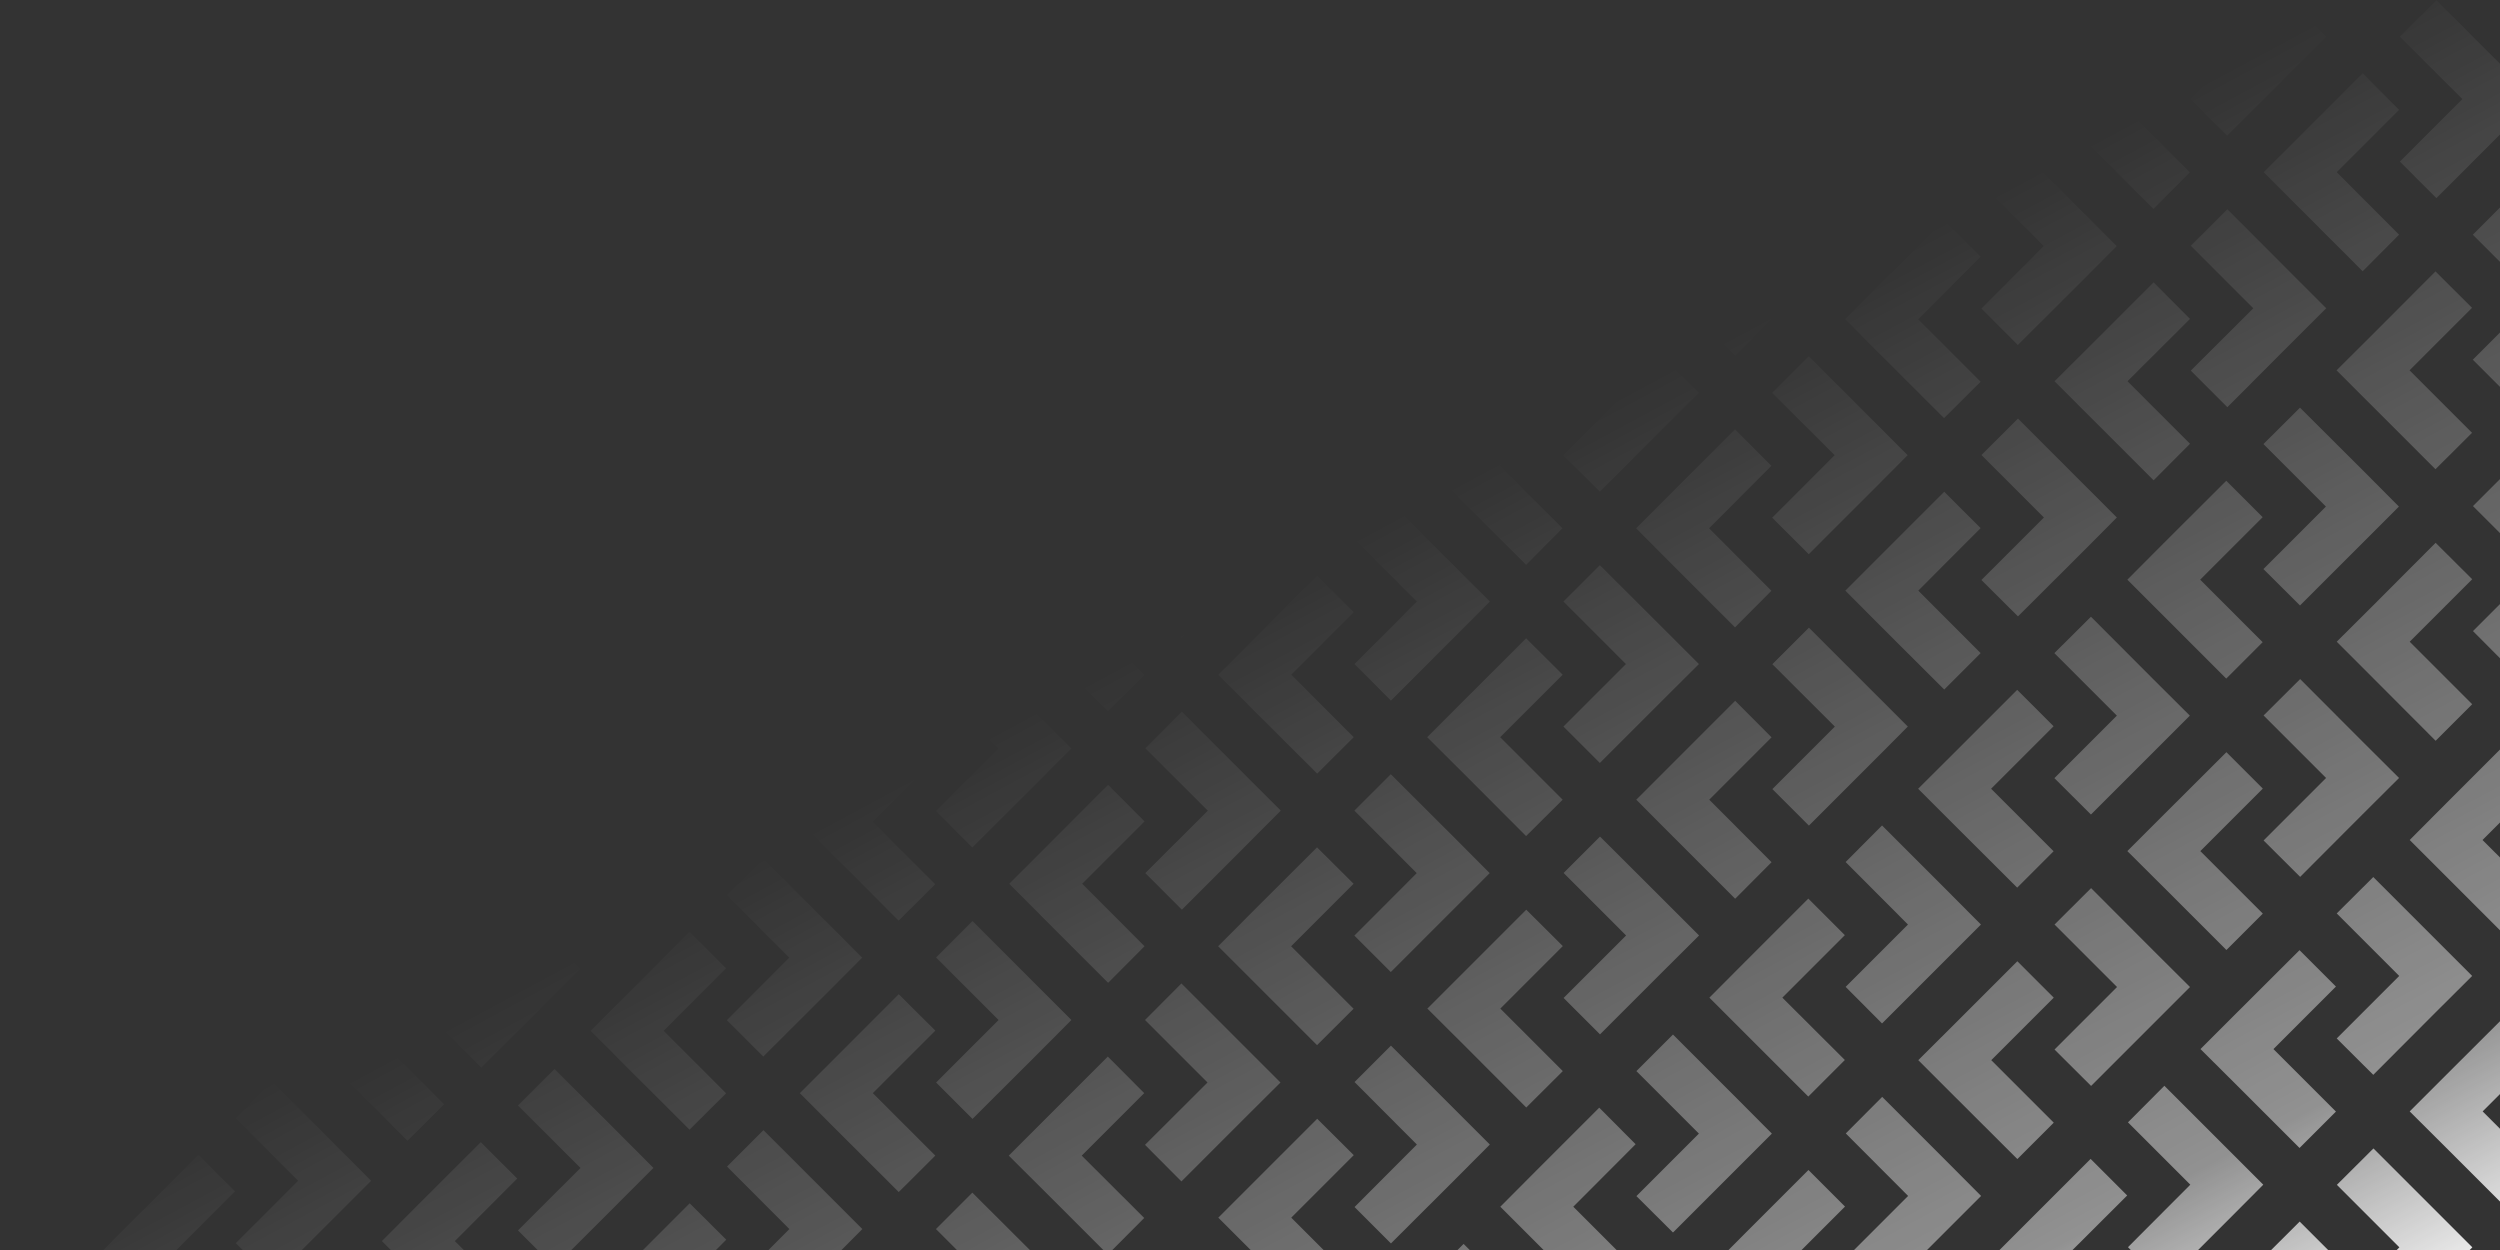 <?xml version="1.0" encoding="UTF-8"?>
<svg xmlns="http://www.w3.org/2000/svg" xmlns:xlink="http://www.w3.org/1999/xlink" id="Layer_1" data-name="Layer 1" version="1.1" viewBox="0 0 1600 800">
  <rect x="0" y="0" width="1600" height="800" fill="#333333" stroke="none"/>
  <defs>
    <style>
      .cls-1 {
        fill: url(#linear-gradient-120);
      }

      .cls-1, .cls-2, .cls-3, .cls-4, .cls-5, .cls-6, .cls-7, .cls-8, .cls-9, .cls-10, .cls-11, .cls-12, .cls-13, .cls-14, .cls-15, .cls-16, .cls-17, .cls-18, .cls-19, .cls-20, .cls-21, .cls-22, .cls-23, .cls-24, .cls-25, .cls-26, .cls-27, .cls-28, .cls-29, .cls-30, .cls-31, .cls-32, .cls-33, .cls-34, .cls-35, .cls-36, .cls-37, .cls-38, .cls-39, .cls-40, .cls-41, .cls-42, .cls-43, .cls-44, .cls-45, .cls-46, .cls-47, .cls-48, .cls-49, .cls-50, .cls-51, .cls-52, .cls-53, .cls-54, .cls-55, .cls-56, .cls-57, .cls-58, .cls-59, .cls-60, .cls-61, .cls-62, .cls-63, .cls-64, .cls-65, .cls-66, .cls-67, .cls-68, .cls-69, .cls-70, .cls-71, .cls-72, .cls-73, .cls-74, .cls-75, .cls-76, .cls-77, .cls-78, .cls-79, .cls-80, .cls-81, .cls-82, .cls-83, .cls-84, .cls-85, .cls-86, .cls-87, .cls-88, .cls-89, .cls-90, .cls-91, .cls-92, .cls-93, .cls-94, .cls-95, .cls-96, .cls-97, .cls-98, .cls-99, .cls-100, .cls-101, .cls-102, .cls-103, .cls-104, .cls-105, .cls-106, .cls-107, .cls-108, .cls-109, .cls-110, .cls-111, .cls-112, .cls-113, .cls-114, .cls-115, .cls-116, .cls-117, .cls-118, .cls-119, .cls-120, .cls-121, .cls-122, .cls-123, .cls-124, .cls-125, .cls-126, .cls-127 {
        stroke-width: 0px;
      }

      .cls-2 {
        fill: url(#linear-gradient-125);
      }

      .cls-3 {
        fill: url(#linear-gradient-124);
      }

      .cls-4 {
        fill: url(#linear-gradient-126);
      }

      .cls-5 {
        fill: url(#linear-gradient-100);
      }

      .cls-6 {
        fill: url(#linear-gradient-101);
      }

      .cls-7 {
        fill: url(#linear-gradient-123);
      }

      .cls-8 {
        fill: url(#linear-gradient-121);
      }

      .cls-9 {
        fill: url(#linear-gradient-122);
      }

      .cls-10 {
        fill: url(#linear-gradient-109);
      }

      .cls-11 {
        fill: url(#linear-gradient-108);
      }

      .cls-12 {
        fill: url(#linear-gradient-106);
      }

      .cls-13 {
        fill: url(#linear-gradient-107);
      }

      .cls-14 {
        fill: url(#linear-gradient-102);
      }

      .cls-15 {
        fill: url(#linear-gradient-104);
      }

      .cls-16 {
        fill: url(#linear-gradient-103);
      }

      .cls-17 {
        fill: url(#linear-gradient-105);
      }

      .cls-18 {
        fill: url(#linear-gradient-117);
      }

      .cls-19 {
        fill: url(#linear-gradient-118);
      }

      .cls-20 {
        fill: url(#linear-gradient-111);
      }

      .cls-21 {
        fill: url(#linear-gradient-112);
      }

      .cls-22 {
        fill: url(#linear-gradient-127);
      }

      .cls-23 {
        fill: url(#linear-gradient-110);
      }

      .cls-24 {
        fill: url(#linear-gradient-113);
      }

      .cls-25 {
        fill: url(#linear-gradient-114);
      }

      .cls-26 {
        fill: url(#linear-gradient-115);
      }

      .cls-27 {
        fill: url(#linear-gradient-116);
      }

      .cls-28 {
        fill: url(#linear-gradient-119);
      }

      .cls-29 {
        fill: url(#linear-gradient);
      }

      .cls-30 {
        fill: url(#linear-gradient-38);
      }

      .cls-31 {
        fill: url(#linear-gradient-33);
      }

      .cls-32 {
        fill: url(#linear-gradient-29);
      }

      .cls-33 {
        fill: url(#linear-gradient-32);
      }

      .cls-34 {
        fill: url(#linear-gradient-30);
      }

      .cls-35 {
        fill: url(#linear-gradient-31);
      }

      .cls-36 {
        fill: url(#linear-gradient-36);
      }

      .cls-37 {
        fill: url(#linear-gradient-39);
      }

      .cls-38 {
        fill: url(#linear-gradient-34);
      }

      .cls-39 {
        fill: url(#linear-gradient-37);
      }

      .cls-40 {
        fill: url(#linear-gradient-35);
      }

      .cls-41 {
        fill: url(#linear-gradient-28);
      }

      .cls-42 {
        fill: url(#linear-gradient-25);
      }

      .cls-43 {
        fill: url(#linear-gradient-11);
      }

      .cls-44 {
        fill: url(#linear-gradient-12);
      }

      .cls-45 {
        fill: url(#linear-gradient-13);
      }

      .cls-46 {
        fill: url(#linear-gradient-10);
      }

      .cls-47 {
        fill: url(#linear-gradient-17);
      }

      .cls-48 {
        fill: url(#linear-gradient-16);
      }

      .cls-49 {
        fill: url(#linear-gradient-19);
      }

      .cls-50 {
        fill: url(#linear-gradient-15);
      }

      .cls-51 {
        fill: url(#linear-gradient-23);
      }

      .cls-52 {
        fill: url(#linear-gradient-21);
      }

      .cls-53 {
        fill: url(#linear-gradient-18);
      }

      .cls-54 {
        fill: url(#linear-gradient-14);
      }

      .cls-55 {
        fill: url(#linear-gradient-22);
      }

      .cls-56 {
        fill: url(#linear-gradient-20);
      }

      .cls-57 {
        fill: url(#linear-gradient-27);
      }

      .cls-58 {
        fill: url(#linear-gradient-24);
      }

      .cls-59 {
        fill: url(#linear-gradient-26);
      }

      .cls-60 {
        fill: url(#linear-gradient-45);
      }

      .cls-61 {
        fill: url(#linear-gradient-46);
      }

      .cls-62 {
        fill: url(#linear-gradient-44);
      }

      .cls-63 {
        fill: url(#linear-gradient-48);
      }

      .cls-64 {
        fill: url(#linear-gradient-49);
      }

      .cls-65 {
        fill: url(#linear-gradient-47);
      }

      .cls-66 {
        fill: url(#linear-gradient-42);
      }

      .cls-67 {
        fill: url(#linear-gradient-43);
      }

      .cls-68 {
        fill: url(#linear-gradient-40);
      }

      .cls-69 {
        fill: url(#linear-gradient-41);
      }

      .cls-70 {
        fill: url(#linear-gradient-59);
      }

      .cls-71 {
        fill: url(#linear-gradient-57);
      }

      .cls-72 {
        fill: url(#linear-gradient-58);
      }

      .cls-73 {
        fill: url(#linear-gradient-55);
      }

      .cls-74 {
        fill: url(#linear-gradient-56);
      }

      .cls-75 {
        fill: url(#linear-gradient-53);
      }

      .cls-76 {
        fill: url(#linear-gradient-51);
      }

      .cls-77 {
        fill: url(#linear-gradient-52);
      }

      .cls-78 {
        fill: url(#linear-gradient-50);
      }

      .cls-79 {
        fill: url(#linear-gradient-54);
      }

      .cls-80 {
        fill: url(#linear-gradient-60);
      }

      .cls-81 {
        fill: url(#linear-gradient-61);
      }

      .cls-82 {
        fill: url(#linear-gradient-62);
      }

      .cls-83 {
        fill: url(#linear-gradient-65);
      }

      .cls-84 {
        fill: url(#linear-gradient-79);
      }

      .cls-85 {
        fill: url(#linear-gradient-78);
      }

      .cls-86 {
        fill: url(#linear-gradient-77);
      }

      .cls-87 {
        fill: url(#linear-gradient-75);
      }

      .cls-88 {
        fill: url(#linear-gradient-76);
      }

      .cls-89 {
        fill: url(#linear-gradient-74);
      }

      .cls-90 {
        fill: url(#linear-gradient-67);
      }

      .cls-91 {
        fill: url(#linear-gradient-68);
      }

      .cls-92 {
        fill: url(#linear-gradient-66);
      }

      .cls-93 {
        fill: url(#linear-gradient-63);
      }

      .cls-94 {
        fill: url(#linear-gradient-69);
      }

      .cls-95 {
        fill: url(#linear-gradient-64);
      }

      .cls-96 {
        fill: url(#linear-gradient-71);
      }

      .cls-97 {
        fill: url(#linear-gradient-72);
      }

      .cls-98 {
        fill: url(#linear-gradient-70);
      }

      .cls-99 {
        fill: url(#linear-gradient-73);
      }

      .cls-100 {
        fill: url(#linear-gradient-84);
      }

      .cls-101 {
        fill: url(#linear-gradient-85);
      }

      .cls-102 {
        fill: url(#linear-gradient-82);
      }

      .cls-103 {
        fill: url(#linear-gradient-83);
      }

      .cls-104 {
        fill: url(#linear-gradient-89);
      }

      .cls-105 {
        fill: url(#linear-gradient-88);
      }

      .cls-106 {
        fill: url(#linear-gradient-86);
      }

      .cls-107 {
        fill: url(#linear-gradient-87);
      }

      .cls-108 {
        fill: url(#linear-gradient-80);
      }

      .cls-109 {
        fill: url(#linear-gradient-81);
      }

      .cls-110 {
        fill: url(#linear-gradient-98);
      }

      .cls-111 {
        fill: url(#linear-gradient-91);
      }

      .cls-112 {
        fill: url(#linear-gradient-92);
      }

      .cls-113 {
        fill: url(#linear-gradient-93);
      }

      .cls-114 {
        fill: url(#linear-gradient-90);
      }

      .cls-115 {
        fill: url(#linear-gradient-96);
      }

      .cls-116 {
        fill: url(#linear-gradient-97);
      }

      .cls-117 {
        fill: url(#linear-gradient-94);
      }

      .cls-118 {
        fill: url(#linear-gradient-95);
      }

      .cls-119 {
        fill: url(#linear-gradient-99);
      }

      .cls-120 {
        fill: url(#linear-gradient-4);
      }

      .cls-121 {
        fill: url(#linear-gradient-2);
      }

      .cls-122 {
        fill: url(#linear-gradient-3);
      }

      .cls-123 {
        fill: url(#linear-gradient-8);
      }

      .cls-124 {
        fill: url(#linear-gradient-9);
      }

      .cls-125 {
        fill: url(#linear-gradient-7);
      }

      .cls-126 {
        fill: url(#linear-gradient-5);
      }

      .cls-127 {
        fill: url(#linear-gradient-6);
      }
    </style>
    <linearGradient id="linear-gradient" x1="243.55" y1="-87.47" x2="695.93" y2="753.11" gradientTransform="translate(0 735)" gradientUnits="userSpaceOnUse">
      <stop offset=".03" stop-color="#fff" stop-opacity="0"></stop>
      <stop offset=".67" stop-color="#fff" stop-opacity=".46"></stop>
      <stop offset=".84" stop-color="#fff"></stop>
    </linearGradient>
    <linearGradient id="linear-gradient-2" x1="332.72" y1="-135.46" x2="785.1" y2="705.13" gradientTransform="translate(0 735)" gradientUnits="userSpaceOnUse">
      <stop offset=".03" stop-color="#fff" stop-opacity="0"></stop>
      <stop offset=".67" stop-color="#fff" stop-opacity=".46"></stop>
      <stop offset=".84" stop-color="#fff"></stop>
    </linearGradient>
    <linearGradient id="linear-gradient-3" x1="403.16" y1="-173.37" x2="855.54" y2="667.22" gradientTransform="translate(0 735)" gradientUnits="userSpaceOnUse">
      <stop offset=".03" stop-color="#fff" stop-opacity="0"></stop>
      <stop offset=".67" stop-color="#fff" stop-opacity=".46"></stop>
      <stop offset=".84" stop-color="#fff"></stop>
    </linearGradient>
    <linearGradient id="linear-gradient-4" x1="171.14" y1="-48.5" x2="623.52" y2="792.08" gradientTransform="translate(0 735)" gradientUnits="userSpaceOnUse">
      <stop offset=".03" stop-color="#fff" stop-opacity="0"></stop>
      <stop offset=".67" stop-color="#fff" stop-opacity=".46"></stop>
      <stop offset=".84" stop-color="#fff"></stop>
    </linearGradient>
    <linearGradient id="linear-gradient-5" x1="260.31" y1="-96.49" x2="712.69" y2="744.09" gradientTransform="translate(0 735)" gradientUnits="userSpaceOnUse">
      <stop offset=".03" stop-color="#fff" stop-opacity="0"></stop>
      <stop offset=".67" stop-color="#fff" stop-opacity=".46"></stop>
      <stop offset=".84" stop-color="#fff"></stop>
    </linearGradient>
    <linearGradient id="linear-gradient-6" x1="330.73" y1="-134.39" x2="783.11" y2="706.2" gradientTransform="translate(0 735)" gradientUnits="userSpaceOnUse">
      <stop offset=".03" stop-color="#fff" stop-opacity="0"></stop>
      <stop offset=".67" stop-color="#fff" stop-opacity=".46"></stop>
      <stop offset=".84" stop-color="#fff"></stop>
    </linearGradient>
    <linearGradient id="linear-gradient-7" x1="420.1" y1="-182.49" x2="872.48" y2="658.1" gradientTransform="translate(0 735)" gradientUnits="userSpaceOnUse">
      <stop offset=".03" stop-color="#fff" stop-opacity="0"></stop>
      <stop offset=".67" stop-color="#fff" stop-opacity=".46"></stop>
      <stop offset=".84" stop-color="#fff"></stop>
    </linearGradient>
    <linearGradient id="linear-gradient-8" x1="490.56" y1="-220.4" x2="942.93" y2="620.19" gradientTransform="translate(0 735)" gradientUnits="userSpaceOnUse">
      <stop offset=".03" stop-color="#fff" stop-opacity="0"></stop>
      <stop offset=".67" stop-color="#fff" stop-opacity=".46"></stop>
      <stop offset=".84" stop-color="#fff"></stop>
    </linearGradient>
    <linearGradient id="linear-gradient-9" x1="243.57" y1="-87.48" x2="695.95" y2="753.1" gradientTransform="translate(0 735)" gradientUnits="userSpaceOnUse">
      <stop offset=".03" stop-color="#fff" stop-opacity="0"></stop>
      <stop offset=".67" stop-color="#fff" stop-opacity=".46"></stop>
      <stop offset=".84" stop-color="#fff"></stop>
    </linearGradient>
    <linearGradient id="linear-gradient-10" x1="314.05" y1="-125.41" x2="766.43" y2="715.18" gradientTransform="translate(0 735)" gradientUnits="userSpaceOnUse">
      <stop offset=".03" stop-color="#fff" stop-opacity="0"></stop>
      <stop offset=".67" stop-color="#fff" stop-opacity=".46"></stop>
      <stop offset=".84" stop-color="#fff"></stop>
    </linearGradient>
    <linearGradient id="linear-gradient-11" x1="403.18" y1="-173.38" x2="855.56" y2="667.21" gradientTransform="translate(0 735)" gradientUnits="userSpaceOnUse">
      <stop offset=".03" stop-color="#fff" stop-opacity="0"></stop>
      <stop offset=".67" stop-color="#fff" stop-opacity=".46"></stop>
      <stop offset=".84" stop-color="#fff"></stop>
    </linearGradient>
    <linearGradient id="linear-gradient-12" x1="473.66" y1="-211.31" x2="926.03" y2="629.28" gradientTransform="translate(0 735)" gradientUnits="userSpaceOnUse">
      <stop offset=".03" stop-color="#fff" stop-opacity="0"></stop>
      <stop offset=".67" stop-color="#fff" stop-opacity=".46"></stop>
      <stop offset=".84" stop-color="#fff"></stop>
    </linearGradient>
    <linearGradient id="linear-gradient-13" x1="562.99" y1="-259.38" x2="1015.36" y2="581.21" gradientTransform="translate(0 735)" gradientUnits="userSpaceOnUse">
      <stop offset=".03" stop-color="#fff" stop-opacity="0"></stop>
      <stop offset=".67" stop-color="#fff" stop-opacity=".46"></stop>
      <stop offset=".84" stop-color="#fff"></stop>
    </linearGradient>
    <linearGradient id="linear-gradient-14" x1="633.44" y1="-297.3" x2="1085.82" y2="543.29" gradientTransform="translate(0 735)" gradientUnits="userSpaceOnUse">
      <stop offset=".03" stop-color="#fff" stop-opacity="0"></stop>
      <stop offset=".67" stop-color="#fff" stop-opacity=".46"></stop>
      <stop offset=".84" stop-color="#fff"></stop>
    </linearGradient>
    <linearGradient id="linear-gradient-15" x1="171.17" y1="-48.52" x2="623.54" y2="792.07" gradientTransform="translate(0 735)" gradientUnits="userSpaceOnUse">
      <stop offset=".03" stop-color="#fff" stop-opacity="0"></stop>
      <stop offset=".67" stop-color="#fff" stop-opacity=".46"></stop>
      <stop offset=".84" stop-color="#fff"></stop>
    </linearGradient>
    <linearGradient id="linear-gradient-16" x1="241.64" y1="-86.44" x2="694.02" y2="754.14" gradientTransform="translate(0 735)" gradientUnits="userSpaceOnUse">
      <stop offset=".03" stop-color="#fff" stop-opacity="0"></stop>
      <stop offset=".67" stop-color="#fff" stop-opacity=".46"></stop>
      <stop offset=".84" stop-color="#fff"></stop>
    </linearGradient>
    <linearGradient id="linear-gradient-17" x1="330.77" y1="-134.41" x2="783.15" y2="706.18" gradientTransform="translate(0 735)" gradientUnits="userSpaceOnUse">
      <stop offset=".03" stop-color="#fff" stop-opacity="0"></stop>
      <stop offset=".67" stop-color="#fff" stop-opacity=".46"></stop>
      <stop offset=".84" stop-color="#fff"></stop>
    </linearGradient>
    <linearGradient id="linear-gradient-18" x1="401.23" y1="-172.33" x2="853.6" y2="668.26" gradientTransform="translate(0 735)" gradientUnits="userSpaceOnUse">
      <stop offset=".03" stop-color="#fff" stop-opacity="0"></stop>
      <stop offset=".67" stop-color="#fff" stop-opacity=".46"></stop>
      <stop offset=".84" stop-color="#fff"></stop>
    </linearGradient>
    <linearGradient id="linear-gradient-19" x1="490.58" y1="-220.41" x2="942.95" y2="620.17" gradientTransform="translate(0 735)" gradientUnits="userSpaceOnUse">
      <stop offset=".03" stop-color="#fff" stop-opacity="0"></stop>
      <stop offset=".67" stop-color="#fff" stop-opacity=".46"></stop>
      <stop offset=".84" stop-color="#fff"></stop>
    </linearGradient>
    <linearGradient id="linear-gradient-20" x1="560.99" y1="-258.31" x2="1013.37" y2="582.28" gradientTransform="translate(0 735)" gradientUnits="userSpaceOnUse">
      <stop offset=".03" stop-color="#fff" stop-opacity="0"></stop>
      <stop offset=".67" stop-color="#fff" stop-opacity=".46"></stop>
      <stop offset=".84" stop-color="#fff"></stop>
    </linearGradient>
    <linearGradient id="linear-gradient-21" x1="650.16" y1="-306.3" x2="1102.54" y2="534.29" gradientTransform="translate(0 735)" gradientUnits="userSpaceOnUse">
      <stop offset=".03" stop-color="#fff" stop-opacity="0"></stop>
      <stop offset=".67" stop-color="#fff" stop-opacity=".46"></stop>
      <stop offset=".84" stop-color="#fff"></stop>
    </linearGradient>
    <linearGradient id="linear-gradient-22" x1="720.64" y1="-344.22" x2="1173.02" y2="496.36" gradientTransform="translate(0 735)" gradientUnits="userSpaceOnUse">
      <stop offset=".03" stop-color="#fff" stop-opacity="0"></stop>
      <stop offset=".67" stop-color="#fff" stop-opacity=".46"></stop>
      <stop offset=".84" stop-color="#fff"></stop>
    </linearGradient>
    <linearGradient id="linear-gradient-23" x1="792.9" y1="-383.11" x2="1245.28" y2="457.47" gradientTransform="translate(0 735)" gradientUnits="userSpaceOnUse">
      <stop offset=".03" stop-color="#fff" stop-opacity="0"></stop>
      <stop offset=".67" stop-color="#fff" stop-opacity=".46"></stop>
      <stop offset=".84" stop-color="#fff"></stop>
    </linearGradient>
    <linearGradient id="linear-gradient-24" x1="314.19" y1="-125.49" x2="766.57" y2="715.1" gradientTransform="translate(0 735)" gradientUnits="userSpaceOnUse">
      <stop offset=".03" stop-color="#fff" stop-opacity="0"></stop>
      <stop offset=".67" stop-color="#fff" stop-opacity=".46"></stop>
      <stop offset=".84" stop-color="#fff"></stop>
    </linearGradient>
    <linearGradient id="linear-gradient-25" x1="384.67" y1="-163.41" x2="837.04" y2="677.17" gradientTransform="translate(0 735)" gradientUnits="userSpaceOnUse">
      <stop offset=".03" stop-color="#fff" stop-opacity="0"></stop>
      <stop offset=".67" stop-color="#fff" stop-opacity=".46"></stop>
      <stop offset=".84" stop-color="#fff"></stop>
    </linearGradient>
    <linearGradient id="linear-gradient-26" x1="473.8" y1="-211.38" x2="926.17" y2="629.2" gradientTransform="translate(0 735)" gradientUnits="userSpaceOnUse">
      <stop offset=".03" stop-color="#fff" stop-opacity="0"></stop>
      <stop offset=".67" stop-color="#fff" stop-opacity=".46"></stop>
      <stop offset=".84" stop-color="#fff"></stop>
    </linearGradient>
    <linearGradient id="linear-gradient-27" x1="544.25" y1="-249.3" x2="996.63" y2="591.29" gradientTransform="translate(0 735)" gradientUnits="userSpaceOnUse">
      <stop offset=".03" stop-color="#fff" stop-opacity="0"></stop>
      <stop offset=".67" stop-color="#fff" stop-opacity=".46"></stop>
      <stop offset=".84" stop-color="#fff"></stop>
    </linearGradient>
    <linearGradient id="linear-gradient-28" x1="633.58" y1="-297.37" x2="1085.96" y2="543.21" gradientTransform="translate(0 735)" gradientUnits="userSpaceOnUse">
      <stop offset=".03" stop-color="#fff" stop-opacity="0"></stop>
      <stop offset=".67" stop-color="#fff" stop-opacity=".46"></stop>
      <stop offset=".84" stop-color="#fff"></stop>
    </linearGradient>
    <linearGradient id="linear-gradient-29" x1="704.02" y1="-335.28" x2="1156.39" y2="505.31" gradientTransform="translate(0 735)" gradientUnits="userSpaceOnUse">
      <stop offset=".03" stop-color="#fff" stop-opacity="0"></stop>
      <stop offset=".67" stop-color="#fff" stop-opacity=".46"></stop>
      <stop offset=".84" stop-color="#fff"></stop>
    </linearGradient>
    <linearGradient id="linear-gradient-30" x1="793.19" y1="-383.27" x2="1245.57" y2="457.32" gradientTransform="translate(0 735)" gradientUnits="userSpaceOnUse">
      <stop offset=".03" stop-color="#fff" stop-opacity="0"></stop>
      <stop offset=".67" stop-color="#fff" stop-opacity=".46"></stop>
      <stop offset=".84" stop-color="#fff"></stop>
    </linearGradient>
    <linearGradient id="linear-gradient-31" x1="863.66" y1="-421.2" x2="1316.04" y2="419.39" gradientTransform="translate(0 735)" gradientUnits="userSpaceOnUse">
      <stop offset=".03" stop-color="#fff" stop-opacity="0"></stop>
      <stop offset=".67" stop-color="#fff" stop-opacity=".46"></stop>
      <stop offset=".84" stop-color="#fff"></stop>
    </linearGradient>
    <linearGradient id="linear-gradient-32" x1="952.6" y1="-469.06" x2="1404.97" y2="371.53" gradientTransform="translate(0 735)" gradientUnits="userSpaceOnUse">
      <stop offset=".03" stop-color="#fff" stop-opacity="0"></stop>
      <stop offset=".67" stop-color="#fff" stop-opacity=".46"></stop>
      <stop offset=".84" stop-color="#fff"></stop>
    </linearGradient>
    <linearGradient id="linear-gradient-33" x1="241.78" y1="-86.52" x2="694.16" y2="754.07" gradientTransform="translate(0 735)" gradientUnits="userSpaceOnUse">
      <stop offset=".03" stop-color="#fff" stop-opacity="0"></stop>
      <stop offset=".67" stop-color="#fff" stop-opacity=".46"></stop>
      <stop offset=".84" stop-color="#fff"></stop>
    </linearGradient>
    <linearGradient id="linear-gradient-34" x1="312.26" y1="-124.45" x2="764.63" y2="716.14" gradientTransform="translate(0 735)" gradientUnits="userSpaceOnUse">
      <stop offset=".03" stop-color="#fff" stop-opacity="0"></stop>
      <stop offset=".67" stop-color="#fff" stop-opacity=".46"></stop>
      <stop offset=".84" stop-color="#fff"></stop>
    </linearGradient>
    <linearGradient id="linear-gradient-35" x1="401.37" y1="-172.4" x2="853.75" y2="668.18" gradientTransform="translate(0 735)" gradientUnits="userSpaceOnUse">
      <stop offset=".03" stop-color="#fff" stop-opacity="0"></stop>
      <stop offset=".67" stop-color="#fff" stop-opacity=".46"></stop>
      <stop offset=".84" stop-color="#fff"></stop>
    </linearGradient>
    <linearGradient id="linear-gradient-36" x1="471.84" y1="-210.33" x2="924.22" y2="630.26" gradientTransform="translate(0 735)" gradientUnits="userSpaceOnUse">
      <stop offset=".03" stop-color="#fff" stop-opacity="0"></stop>
      <stop offset=".67" stop-color="#fff" stop-opacity=".46"></stop>
      <stop offset=".84" stop-color="#fff"></stop>
    </linearGradient>
    <linearGradient id="linear-gradient-37" x1="561.17" y1="-258.41" x2="1013.55" y2="582.18" gradientTransform="translate(0 735)" gradientUnits="userSpaceOnUse">
      <stop offset=".03" stop-color="#fff" stop-opacity="0"></stop>
      <stop offset=".67" stop-color="#fff" stop-opacity=".46"></stop>
      <stop offset=".84" stop-color="#fff"></stop>
    </linearGradient>
    <linearGradient id="linear-gradient-38" x1="631.61" y1="-296.31" x2="1083.99" y2="544.28" gradientTransform="translate(0 735)" gradientUnits="userSpaceOnUse">
      <stop offset=".03" stop-color="#fff" stop-opacity="0"></stop>
      <stop offset=".67" stop-color="#fff" stop-opacity=".46"></stop>
      <stop offset=".84" stop-color="#fff"></stop>
    </linearGradient>
    <linearGradient id="linear-gradient-39" x1="720.78" y1="-344.3" x2="1173.16" y2="496.29" gradientTransform="translate(0 735)" gradientUnits="userSpaceOnUse">
      <stop offset=".03" stop-color="#fff" stop-opacity="0"></stop>
      <stop offset=".67" stop-color="#fff" stop-opacity=".46"></stop>
      <stop offset=".84" stop-color="#fff"></stop>
    </linearGradient>
    <linearGradient id="linear-gradient-40" x1="791.26" y1="-382.23" x2="1243.63" y2="458.36" gradientTransform="translate(0 735)" gradientUnits="userSpaceOnUse">
      <stop offset=".03" stop-color="#fff" stop-opacity="0"></stop>
      <stop offset=".67" stop-color="#fff" stop-opacity=".46"></stop>
      <stop offset=".84" stop-color="#fff"></stop>
    </linearGradient>
    <linearGradient id="linear-gradient-41" x1="880.19" y1="-430.09" x2="1332.56" y2="410.5" gradientTransform="translate(0 735)" gradientUnits="userSpaceOnUse">
      <stop offset=".03" stop-color="#fff" stop-opacity="0"></stop>
      <stop offset=".67" stop-color="#fff" stop-opacity=".46"></stop>
      <stop offset=".84" stop-color="#fff"></stop>
    </linearGradient>
    <linearGradient id="linear-gradient-42" x1="950.6" y1="-467.98" x2="1402.98" y2="372.6" gradientTransform="translate(0 735)" gradientUnits="userSpaceOnUse">
      <stop offset=".03" stop-color="#fff" stop-opacity="0"></stop>
      <stop offset=".67" stop-color="#fff" stop-opacity=".46"></stop>
      <stop offset=".84" stop-color="#fff"></stop>
    </linearGradient>
    <linearGradient id="linear-gradient-43" x1="1039.81" y1="-515.99" x2="1492.19" y2="324.59" gradientTransform="translate(0 735)" gradientUnits="userSpaceOnUse">
      <stop offset=".03" stop-color="#fff" stop-opacity="0"></stop>
      <stop offset=".67" stop-color="#fff" stop-opacity=".46"></stop>
      <stop offset=".84" stop-color="#fff"></stop>
    </linearGradient>
    <linearGradient id="linear-gradient-44" x1="1110.23" y1="-553.89" x2="1562.61" y2="286.7" gradientTransform="translate(0 735)" gradientUnits="userSpaceOnUse">
      <stop offset=".03" stop-color="#fff" stop-opacity="0"></stop>
      <stop offset=".67" stop-color="#fff" stop-opacity=".46"></stop>
      <stop offset=".84" stop-color="#fff"></stop>
    </linearGradient>
    <linearGradient id="linear-gradient-45" x1="384.69" y1="-163.43" x2="837.06" y2="677.16" gradientTransform="translate(0 735)" gradientUnits="userSpaceOnUse">
      <stop offset=".03" stop-color="#fff" stop-opacity="0"></stop>
      <stop offset=".67" stop-color="#fff" stop-opacity=".46"></stop>
      <stop offset=".84" stop-color="#fff"></stop>
    </linearGradient>
    <linearGradient id="linear-gradient-46" x1="455.1" y1="-201.32" x2="907.48" y2="639.27" gradientTransform="translate(0 735)" gradientUnits="userSpaceOnUse">
      <stop offset=".03" stop-color="#fff" stop-opacity="0"></stop>
      <stop offset=".67" stop-color="#fff" stop-opacity=".46"></stop>
      <stop offset=".84" stop-color="#fff"></stop>
    </linearGradient>
    <linearGradient id="linear-gradient-47" x1="544.27" y1="-249.31" x2="996.65" y2="591.28" gradientTransform="translate(0 735)" gradientUnits="userSpaceOnUse">
      <stop offset=".03" stop-color="#fff" stop-opacity="0"></stop>
      <stop offset=".67" stop-color="#fff" stop-opacity=".46"></stop>
      <stop offset=".84" stop-color="#fff"></stop>
    </linearGradient>
    <linearGradient id="linear-gradient-48" x1="614.73" y1="-287.23" x2="1067.1" y2="553.36" gradientTransform="translate(0 735)" gradientUnits="userSpaceOnUse">
      <stop offset=".03" stop-color="#fff" stop-opacity="0"></stop>
      <stop offset=".67" stop-color="#fff" stop-opacity=".46"></stop>
      <stop offset=".84" stop-color="#fff"></stop>
    </linearGradient>
    <linearGradient id="linear-gradient-49" x1="704.04" y1="-335.29" x2="1156.42" y2="505.3" gradientTransform="translate(0 735)" gradientUnits="userSpaceOnUse">
      <stop offset=".03" stop-color="#fff" stop-opacity="0"></stop>
      <stop offset=".67" stop-color="#fff" stop-opacity=".46"></stop>
      <stop offset=".84" stop-color="#fff"></stop>
    </linearGradient>
    <linearGradient id="linear-gradient-50" x1="774.51" y1="-373.22" x2="1226.89" y2="467.37" gradientTransform="translate(0 735)" gradientUnits="userSpaceOnUse">
      <stop offset=".03" stop-color="#fff" stop-opacity="0"></stop>
      <stop offset=".67" stop-color="#fff" stop-opacity=".46"></stop>
      <stop offset=".84" stop-color="#fff"></stop>
    </linearGradient>
    <linearGradient id="linear-gradient-51" x1="863.69" y1="-421.21" x2="1316.06" y2="419.38" gradientTransform="translate(0 735)" gradientUnits="userSpaceOnUse">
      <stop offset=".03" stop-color="#fff" stop-opacity="0"></stop>
      <stop offset=".67" stop-color="#fff" stop-opacity=".46"></stop>
      <stop offset=".84" stop-color="#fff"></stop>
    </linearGradient>
    <linearGradient id="linear-gradient-52" x1="934.1" y1="-459.1" x2="1386.48" y2="381.48" gradientTransform="translate(0 735)" gradientUnits="userSpaceOnUse">
      <stop offset=".03" stop-color="#fff" stop-opacity="0"></stop>
      <stop offset=".67" stop-color="#fff" stop-opacity=".46"></stop>
      <stop offset=".84" stop-color="#fff"></stop>
    </linearGradient>
    <linearGradient id="linear-gradient-53" x1="1023.03" y1="-506.96" x2="1475.41" y2="333.62" gradientTransform="translate(0 735)" gradientUnits="userSpaceOnUse">
      <stop offset=".03" stop-color="#fff" stop-opacity="0"></stop>
      <stop offset=".67" stop-color="#fff" stop-opacity=".46"></stop>
      <stop offset=".84" stop-color="#fff"></stop>
    </linearGradient>
    <linearGradient id="linear-gradient-54" x1="1093.51" y1="-544.89" x2="1545.89" y2="295.7" gradientTransform="translate(0 735)" gradientUnits="userSpaceOnUse">
      <stop offset=".03" stop-color="#fff" stop-opacity="0"></stop>
      <stop offset=".67" stop-color="#fff" stop-opacity=".46"></stop>
      <stop offset=".84" stop-color="#fff"></stop>
    </linearGradient>
    <linearGradient id="linear-gradient-55" x1="1182.68" y1="-592.88" x2="1635.06" y2="247.71" gradientTransform="translate(0 735)" gradientUnits="userSpaceOnUse">
      <stop offset=".03" stop-color="#fff" stop-opacity="0"></stop>
      <stop offset=".67" stop-color="#fff" stop-opacity=".46"></stop>
      <stop offset=".84" stop-color="#fff"></stop>
    </linearGradient>
    <linearGradient id="linear-gradient-56" x1="312.28" y1="-124.46" x2="764.66" y2="716.13" gradientTransform="translate(0 735)" gradientUnits="userSpaceOnUse">
      <stop offset=".03" stop-color="#fff" stop-opacity="0"></stop>
      <stop offset=".67" stop-color="#fff" stop-opacity=".46"></stop>
      <stop offset=".84" stop-color="#fff"></stop>
    </linearGradient>
    <linearGradient id="linear-gradient-57" x1="382.69" y1="-162.35" x2="835.07" y2="678.23" gradientTransform="translate(0 735)" gradientUnits="userSpaceOnUse">
      <stop offset=".03" stop-color="#fff" stop-opacity="0"></stop>
      <stop offset=".67" stop-color="#fff" stop-opacity=".46"></stop>
      <stop offset=".84" stop-color="#fff"></stop>
    </linearGradient>
    <linearGradient id="linear-gradient-58" x1="471.86" y1="-210.34" x2="924.24" y2="630.24" gradientTransform="translate(0 735)" gradientUnits="userSpaceOnUse">
      <stop offset=".03" stop-color="#fff" stop-opacity="0"></stop>
      <stop offset=".67" stop-color="#fff" stop-opacity=".46"></stop>
      <stop offset=".84" stop-color="#fff"></stop>
    </linearGradient>
    <linearGradient id="linear-gradient-59" x1="542.28" y1="-248.24" x2="994.66" y2="592.35" gradientTransform="translate(0 735)" gradientUnits="userSpaceOnUse">
      <stop offset=".03" stop-color="#fff" stop-opacity="0"></stop>
      <stop offset=".67" stop-color="#fff" stop-opacity=".46"></stop>
      <stop offset=".84" stop-color="#fff"></stop>
    </linearGradient>
    <linearGradient id="linear-gradient-60" x1="631.63" y1="-296.32" x2="1084.01" y2="544.26" gradientTransform="translate(0 735)" gradientUnits="userSpaceOnUse">
      <stop offset=".03" stop-color="#fff" stop-opacity="0"></stop>
      <stop offset=".67" stop-color="#fff" stop-opacity=".46"></stop>
      <stop offset=".84" stop-color="#fff"></stop>
    </linearGradient>
    <linearGradient id="linear-gradient-61" x1="702.07" y1="-334.23" x2="1154.44" y2="506.36" gradientTransform="translate(0 735)" gradientUnits="userSpaceOnUse">
      <stop offset=".03" stop-color="#fff" stop-opacity="0"></stop>
      <stop offset=".67" stop-color="#fff" stop-opacity=".46"></stop>
      <stop offset=".84" stop-color="#fff"></stop>
    </linearGradient>
    <linearGradient id="linear-gradient-62" x1="791.28" y1="-382.24" x2="1243.65" y2="458.35" gradientTransform="translate(0 735)" gradientUnits="userSpaceOnUse">
      <stop offset=".03" stop-color="#fff" stop-opacity="0"></stop>
      <stop offset=".67" stop-color="#fff" stop-opacity=".46"></stop>
      <stop offset=".84" stop-color="#fff"></stop>
    </linearGradient>
    <linearGradient id="linear-gradient-63" x1="861.69" y1="-420.14" x2="1314.07" y2="420.45" gradientTransform="translate(0 735)" gradientUnits="userSpaceOnUse">
      <stop offset=".03" stop-color="#fff" stop-opacity="0"></stop>
      <stop offset=".67" stop-color="#fff" stop-opacity=".46"></stop>
      <stop offset=".84" stop-color="#fff"></stop>
    </linearGradient>
    <linearGradient id="linear-gradient-64" x1="950.62" y1="-468" x2="1403" y2="372.59" gradientTransform="translate(0 735)" gradientUnits="userSpaceOnUse">
      <stop offset=".03" stop-color="#fff" stop-opacity="0"></stop>
      <stop offset=".67" stop-color="#fff" stop-opacity=".46"></stop>
      <stop offset=".84" stop-color="#fff"></stop>
    </linearGradient>
    <linearGradient id="linear-gradient-65" x1="1021.08" y1="-505.91" x2="1473.46" y2="334.67" gradientTransform="translate(0 735)" gradientUnits="userSpaceOnUse">
      <stop offset=".03" stop-color="#fff" stop-opacity="0"></stop>
      <stop offset=".67" stop-color="#fff" stop-opacity=".46"></stop>
      <stop offset=".84" stop-color="#fff"></stop>
    </linearGradient>
    <linearGradient id="linear-gradient-66" x1="1110.25" y1="-553.9" x2="1562.63" y2="286.69" gradientTransform="translate(0 735)" gradientUnits="userSpaceOnUse">
      <stop offset=".03" stop-color="#fff" stop-opacity="0"></stop>
      <stop offset=".67" stop-color="#fff" stop-opacity=".46"></stop>
      <stop offset=".84" stop-color="#fff"></stop>
    </linearGradient>
    <linearGradient id="linear-gradient-67" x1="1180.69" y1="-591.81" x2="1633.06" y2="248.78" gradientTransform="translate(0 735)" gradientUnits="userSpaceOnUse">
      <stop offset=".03" stop-color="#fff" stop-opacity="0"></stop>
      <stop offset=".67" stop-color="#fff" stop-opacity=".46"></stop>
      <stop offset=".84" stop-color="#fff"></stop>
    </linearGradient>
    <linearGradient id="linear-gradient-68" x1="1270.04" y1="-639.89" x2="1722.41" y2="200.69" gradientTransform="translate(0 735)" gradientUnits="userSpaceOnUse">
      <stop offset=".03" stop-color="#fff" stop-opacity="0"></stop>
      <stop offset=".67" stop-color="#fff" stop-opacity=".46"></stop>
      <stop offset=".84" stop-color="#fff"></stop>
    </linearGradient>
    <linearGradient id="linear-gradient-69" x1="1340.49" y1="-677.81" x2="1792.87" y2="162.78" gradientTransform="translate(0 735)" gradientUnits="userSpaceOnUse">
      <stop offset=".03" stop-color="#fff" stop-opacity="0"></stop>
      <stop offset=".67" stop-color="#fff" stop-opacity=".46"></stop>
      <stop offset=".84" stop-color="#fff"></stop>
    </linearGradient>
    <linearGradient id="linear-gradient-70" x1="469.71" y1="-209.19" x2="922.09" y2="631.4" gradientTransform="translate(0 735)" gradientUnits="userSpaceOnUse">
      <stop offset=".03" stop-color="#fff" stop-opacity="0"></stop>
      <stop offset=".67" stop-color="#fff" stop-opacity=".46"></stop>
      <stop offset=".84" stop-color="#fff"></stop>
    </linearGradient>
    <linearGradient id="linear-gradient-71" x1="216.33" y1="-93.34" x2="668.71" y2="747.25" gradientTransform="translate(0 735)" gradientUnits="userSpaceOnUse">
      <stop offset=".03" stop-color="#fff" stop-opacity="0"></stop>
      <stop offset=".67" stop-color="#fff" stop-opacity=".46"></stop>
      <stop offset=".84" stop-color="#fff"></stop>
    </linearGradient>
    <linearGradient id="linear-gradient-72" x1="286.74" y1="-131.23" x2="739.12" y2="709.35" gradientTransform="translate(0 735)" gradientUnits="userSpaceOnUse">
      <stop offset=".03" stop-color="#fff" stop-opacity="0"></stop>
      <stop offset=".67" stop-color="#fff" stop-opacity=".46"></stop>
      <stop offset=".84" stop-color="#fff"></stop>
    </linearGradient>
    <linearGradient id="linear-gradient-73" x1="146.29" y1="-55.6" x2="598.66" y2="784.99" gradientTransform="translate(0 735)" gradientUnits="userSpaceOnUse">
      <stop offset=".03" stop-color="#fff" stop-opacity="0"></stop>
      <stop offset=".67" stop-color="#fff" stop-opacity=".46"></stop>
      <stop offset=".84" stop-color="#fff"></stop>
    </linearGradient>
    <linearGradient id="linear-gradient-74" x1="216.7" y1="-93.5" x2="669.08" y2="747.09" gradientTransform="translate(0 735)" gradientUnits="userSpaceOnUse">
      <stop offset=".03" stop-color="#fff" stop-opacity="0"></stop>
      <stop offset=".67" stop-color="#fff" stop-opacity=".46"></stop>
      <stop offset=".84" stop-color="#fff"></stop>
    </linearGradient>
    <linearGradient id="linear-gradient-75" x1="70.57" y1="-20.28" x2="522.95" y2="820.31" gradientTransform="translate(0 735)" gradientUnits="userSpaceOnUse">
      <stop offset=".03" stop-color="#fff" stop-opacity="0"></stop>
      <stop offset=".67" stop-color="#fff" stop-opacity=".46"></stop>
      <stop offset=".84" stop-color="#fff"></stop>
    </linearGradient>
    <linearGradient id="linear-gradient-76" x1="141.01" y1="-58.19" x2="593.39" y2="782.4" gradientTransform="translate(0 735)" gradientUnits="userSpaceOnUse">
      <stop offset=".03" stop-color="#fff" stop-opacity="0"></stop>
      <stop offset=".67" stop-color="#fff" stop-opacity=".46"></stop>
      <stop offset=".84" stop-color="#fff"></stop>
    </linearGradient>
    <linearGradient id="linear-gradient-77" x1="558.85" y1="-257.15" x2="1011.22" y2="583.43" gradientTransform="translate(0 735)" gradientUnits="userSpaceOnUse">
      <stop offset=".03" stop-color="#fff" stop-opacity="0"></stop>
      <stop offset=".67" stop-color="#fff" stop-opacity=".46"></stop>
      <stop offset=".84" stop-color="#fff"></stop>
    </linearGradient>
    <linearGradient id="linear-gradient-78" x1="629.32" y1="-295.08" x2="1081.7" y2="545.51" gradientTransform="translate(0 735)" gradientUnits="userSpaceOnUse">
      <stop offset=".03" stop-color="#fff" stop-opacity="0"></stop>
      <stop offset=".67" stop-color="#fff" stop-opacity=".46"></stop>
      <stop offset=".84" stop-color="#fff"></stop>
    </linearGradient>
    <linearGradient id="linear-gradient-79" x1="718.67" y1="-343.17" x2="1171.05" y2="497.42" gradientTransform="translate(0 735)" gradientUnits="userSpaceOnUse">
      <stop offset=".03" stop-color="#fff" stop-opacity="0"></stop>
      <stop offset=".67" stop-color="#fff" stop-opacity=".46"></stop>
      <stop offset=".84" stop-color="#fff"></stop>
    </linearGradient>
    <linearGradient id="linear-gradient-80" x1="789.09" y1="-381.06" x2="1241.46" y2="459.53" gradientTransform="translate(0 735)" gradientUnits="userSpaceOnUse">
      <stop offset=".03" stop-color="#fff" stop-opacity="0"></stop>
      <stop offset=".67" stop-color="#fff" stop-opacity=".46"></stop>
      <stop offset=".84" stop-color="#fff"></stop>
    </linearGradient>
    <linearGradient id="linear-gradient-81" x1="878.26" y1="-429.05" x2="1330.64" y2="411.54" gradientTransform="translate(0 735)" gradientUnits="userSpaceOnUse">
      <stop offset=".03" stop-color="#fff" stop-opacity="0"></stop>
      <stop offset=".67" stop-color="#fff" stop-opacity=".46"></stop>
      <stop offset=".84" stop-color="#fff"></stop>
    </linearGradient>
    <linearGradient id="linear-gradient-82" x1="948.71" y1="-466.97" x2="1401.09" y2="373.62" gradientTransform="translate(0 735)" gradientUnits="userSpaceOnUse">
      <stop offset=".03" stop-color="#fff" stop-opacity="0"></stop>
      <stop offset=".67" stop-color="#fff" stop-opacity=".46"></stop>
      <stop offset=".84" stop-color="#fff"></stop>
    </linearGradient>
    <linearGradient id="linear-gradient-83" x1="1037.69" y1="-514.85" x2="1490.06" y2="325.74" gradientTransform="translate(0 735)" gradientUnits="userSpaceOnUse">
      <stop offset=".03" stop-color="#fff" stop-opacity="0"></stop>
      <stop offset=".67" stop-color="#fff" stop-opacity=".46"></stop>
      <stop offset=".84" stop-color="#fff"></stop>
    </linearGradient>
    <linearGradient id="linear-gradient-84" x1="1108.1" y1="-552.75" x2="1560.48" y2="287.84" gradientTransform="translate(0 735)" gradientUnits="userSpaceOnUse">
      <stop offset=".03" stop-color="#fff" stop-opacity="0"></stop>
      <stop offset=".67" stop-color="#fff" stop-opacity=".46"></stop>
      <stop offset=".84" stop-color="#fff"></stop>
    </linearGradient>
    <linearGradient id="linear-gradient-85" x1="1197.31" y1="-600.76" x2="1649.69" y2="239.83" gradientTransform="translate(0 735)" gradientUnits="userSpaceOnUse">
      <stop offset=".03" stop-color="#fff" stop-opacity="0"></stop>
      <stop offset=".67" stop-color="#fff" stop-opacity=".46"></stop>
      <stop offset=".84" stop-color="#fff"></stop>
    </linearGradient>
    <linearGradient id="linear-gradient-86" x1="1267.73" y1="-638.65" x2="1720.1" y2="201.94" gradientTransform="translate(0 735)" gradientUnits="userSpaceOnUse">
      <stop offset=".03" stop-color="#fff" stop-opacity="0"></stop>
      <stop offset=".67" stop-color="#fff" stop-opacity=".46"></stop>
      <stop offset=".84" stop-color="#fff"></stop>
    </linearGradient>
    <linearGradient id="linear-gradient-87" x1="1357.04" y1="-686.71" x2="1809.42" y2="153.87" gradientTransform="translate(0 735)" gradientUnits="userSpaceOnUse">
      <stop offset=".03" stop-color="#fff" stop-opacity="0"></stop>
      <stop offset=".67" stop-color="#fff" stop-opacity=".46"></stop>
      <stop offset=".84" stop-color="#fff"></stop>
    </linearGradient>
    <linearGradient id="linear-gradient-88" x1="1427.51" y1="-724.64" x2="1879.89" y2="115.94" gradientTransform="translate(0 735)" gradientUnits="userSpaceOnUse">
      <stop offset=".03" stop-color="#fff" stop-opacity="0"></stop>
      <stop offset=".67" stop-color="#fff" stop-opacity=".46"></stop>
      <stop offset=".84" stop-color="#fff"></stop>
    </linearGradient>
    <linearGradient id="linear-gradient-89" x1="646.26" y1="-304.2" x2="1098.64" y2="536.39" gradientTransform="translate(0 735)" gradientUnits="userSpaceOnUse">
      <stop offset=".03" stop-color="#fff" stop-opacity="0"></stop>
      <stop offset=".67" stop-color="#fff" stop-opacity=".46"></stop>
      <stop offset=".84" stop-color="#fff"></stop>
    </linearGradient>
    <linearGradient id="linear-gradient-90" x1="716.68" y1="-342.09" x2="1169.06" y2="498.49" gradientTransform="translate(0 735)" gradientUnits="userSpaceOnUse">
      <stop offset=".03" stop-color="#fff" stop-opacity="0"></stop>
      <stop offset=".67" stop-color="#fff" stop-opacity=".46"></stop>
      <stop offset=".84" stop-color="#fff"></stop>
    </linearGradient>
    <linearGradient id="linear-gradient-91" x1="805.85" y1="-390.08" x2="1258.23" y2="450.5" gradientTransform="translate(0 735)" gradientUnits="userSpaceOnUse">
      <stop offset=".03" stop-color="#fff" stop-opacity="0"></stop>
      <stop offset=".67" stop-color="#fff" stop-opacity=".46"></stop>
      <stop offset=".84" stop-color="#fff"></stop>
    </linearGradient>
    <linearGradient id="linear-gradient-92" x1="876.3" y1="-428" x2="1328.68" y2="412.59" gradientTransform="translate(0 735)" gradientUnits="userSpaceOnUse">
      <stop offset=".03" stop-color="#fff" stop-opacity="0"></stop>
      <stop offset=".67" stop-color="#fff" stop-opacity=".46"></stop>
      <stop offset=".84" stop-color="#fff"></stop>
    </linearGradient>
    <linearGradient id="linear-gradient-93" x1="965.26" y1="-475.87" x2="1417.63" y2="364.72" gradientTransform="translate(0 735)" gradientUnits="userSpaceOnUse">
      <stop offset=".03" stop-color="#fff" stop-opacity="0"></stop>
      <stop offset=".67" stop-color="#fff" stop-opacity=".46"></stop>
      <stop offset=".84" stop-color="#fff"></stop>
    </linearGradient>
    <linearGradient id="linear-gradient-94" x1="1035.69" y1="-513.78" x2="1488.07" y2="326.81" gradientTransform="translate(0 735)" gradientUnits="userSpaceOnUse">
      <stop offset=".03" stop-color="#fff" stop-opacity="0"></stop>
      <stop offset=".67" stop-color="#fff" stop-opacity=".46"></stop>
      <stop offset=".84" stop-color="#fff"></stop>
    </linearGradient>
    <linearGradient id="linear-gradient-95" x1="1124.86" y1="-561.77" x2="1577.24" y2="278.82" gradientTransform="translate(0 735)" gradientUnits="userSpaceOnUse">
      <stop offset=".03" stop-color="#fff" stop-opacity="0"></stop>
      <stop offset=".67" stop-color="#fff" stop-opacity=".46"></stop>
      <stop offset=".84" stop-color="#fff"></stop>
    </linearGradient>
    <linearGradient id="linear-gradient-96" x1="1195.28" y1="-599.66" x2="1647.66" y2="240.93" gradientTransform="translate(0 735)" gradientUnits="userSpaceOnUse">
      <stop offset=".03" stop-color="#fff" stop-opacity="0"></stop>
      <stop offset=".67" stop-color="#fff" stop-opacity=".46"></stop>
      <stop offset=".84" stop-color="#fff"></stop>
    </linearGradient>
    <linearGradient id="linear-gradient-97" x1="1284.63" y1="-647.75" x2="1737.01" y2="192.84" gradientTransform="translate(0 735)" gradientUnits="userSpaceOnUse">
      <stop offset=".03" stop-color="#fff" stop-opacity="0"></stop>
      <stop offset=".67" stop-color="#fff" stop-opacity=".46"></stop>
      <stop offset=".84" stop-color="#fff"></stop>
    </linearGradient>
    <linearGradient id="linear-gradient-98" x1="1355.08" y1="-685.66" x2="1807.46" y2="154.92" gradientTransform="translate(0 735)" gradientUnits="userSpaceOnUse">
      <stop offset=".03" stop-color="#fff" stop-opacity="0"></stop>
      <stop offset=".67" stop-color="#fff" stop-opacity=".46"></stop>
      <stop offset=".84" stop-color="#fff"></stop>
    </linearGradient>
    <linearGradient id="linear-gradient-99" x1="1444.26" y1="-733.65" x2="1896.63" y2="106.93" gradientTransform="translate(0 735)" gradientUnits="userSpaceOnUse">
      <stop offset=".03" stop-color="#fff" stop-opacity="0"></stop>
      <stop offset=".67" stop-color="#fff" stop-opacity=".46"></stop>
      <stop offset=".84" stop-color="#fff"></stop>
    </linearGradient>
    <linearGradient id="linear-gradient-100" x1="1514.69" y1="-771.56" x2="1967.07" y2="69.03" gradientTransform="translate(0 735)" gradientUnits="userSpaceOnUse">
      <stop offset=".03" stop-color="#fff" stop-opacity="0"></stop>
      <stop offset=".67" stop-color="#fff" stop-opacity=".46"></stop>
      <stop offset=".84" stop-color="#fff"></stop>
    </linearGradient>
    <linearGradient id="linear-gradient-101" x1="716.45" y1="-341.97" x2="1168.83" y2="498.62" gradientTransform="translate(0 735)" gradientUnits="userSpaceOnUse">
      <stop offset=".03" stop-color="#fff" stop-opacity="0"></stop>
      <stop offset=".67" stop-color="#fff" stop-opacity=".46"></stop>
      <stop offset=".84" stop-color="#fff"></stop>
    </linearGradient>
    <linearGradient id="linear-gradient-102" x1="789.11" y1="-381.07" x2="1241.49" y2="459.51" gradientTransform="translate(0 735)" gradientUnits="userSpaceOnUse">
      <stop offset=".03" stop-color="#fff" stop-opacity="0"></stop>
      <stop offset=".67" stop-color="#fff" stop-opacity=".46"></stop>
      <stop offset=".84" stop-color="#fff"></stop>
    </linearGradient>
    <linearGradient id="linear-gradient-103" x1="859.52" y1="-418.97" x2="1311.9" y2="421.62" gradientTransform="translate(0 735)" gradientUnits="userSpaceOnUse">
      <stop offset=".03" stop-color="#fff" stop-opacity="0"></stop>
      <stop offset=".67" stop-color="#fff" stop-opacity=".46"></stop>
      <stop offset=".84" stop-color="#fff"></stop>
    </linearGradient>
    <linearGradient id="linear-gradient-104" x1="948.73" y1="-466.98" x2="1401.11" y2="373.61" gradientTransform="translate(0 735)" gradientUnits="userSpaceOnUse">
      <stop offset=".03" stop-color="#fff" stop-opacity="0"></stop>
      <stop offset=".67" stop-color="#fff" stop-opacity=".46"></stop>
      <stop offset=".84" stop-color="#fff"></stop>
    </linearGradient>
    <linearGradient id="linear-gradient-105" x1="1019.17" y1="-504.88" x2="1471.55" y2="335.7" gradientTransform="translate(0 735)" gradientUnits="userSpaceOnUse">
      <stop offset=".03" stop-color="#fff" stop-opacity="0"></stop>
      <stop offset=".67" stop-color="#fff" stop-opacity=".46"></stop>
      <stop offset=".84" stop-color="#fff"></stop>
    </linearGradient>
    <linearGradient id="linear-gradient-106" x1="1108.12" y1="-552.76" x2="1560.5" y2="287.83" gradientTransform="translate(0 735)" gradientUnits="userSpaceOnUse">
      <stop offset=".03" stop-color="#fff" stop-opacity="0"></stop>
      <stop offset=".67" stop-color="#fff" stop-opacity=".46"></stop>
      <stop offset=".84" stop-color="#fff"></stop>
    </linearGradient>
    <linearGradient id="linear-gradient-107" x1="1178.58" y1="-590.67" x2="1630.95" y2="249.91" gradientTransform="translate(0 735)" gradientUnits="userSpaceOnUse">
      <stop offset=".03" stop-color="#fff" stop-opacity="0"></stop>
      <stop offset=".67" stop-color="#fff" stop-opacity=".46"></stop>
      <stop offset=".84" stop-color="#fff"></stop>
    </linearGradient>
    <linearGradient id="linear-gradient-108" x1="1267.75" y1="-638.66" x2="1720.13" y2="201.93" gradientTransform="translate(0 735)" gradientUnits="userSpaceOnUse">
      <stop offset=".03" stop-color="#fff" stop-opacity="0"></stop>
      <stop offset=".67" stop-color="#fff" stop-opacity=".46"></stop>
      <stop offset=".84" stop-color="#fff"></stop>
    </linearGradient>
    <linearGradient id="linear-gradient-109" x1="1338.16" y1="-676.56" x2="1790.54" y2="164.03" gradientTransform="translate(0 735)" gradientUnits="userSpaceOnUse">
      <stop offset=".03" stop-color="#fff" stop-opacity="0"></stop>
      <stop offset=".67" stop-color="#fff" stop-opacity=".46"></stop>
      <stop offset=".84" stop-color="#fff"></stop>
    </linearGradient>
    <linearGradient id="linear-gradient-110" x1="1427.54" y1="-724.65" x2="1879.91" y2="115.93" gradientTransform="translate(0 735)" gradientUnits="userSpaceOnUse">
      <stop offset=".03" stop-color="#fff" stop-opacity="0"></stop>
      <stop offset=".67" stop-color="#fff" stop-opacity=".46"></stop>
      <stop offset=".84" stop-color="#fff"></stop>
    </linearGradient>
    <linearGradient id="linear-gradient-111" x1="1497.99" y1="-762.57" x2="1950.37" y2="78.02" gradientTransform="translate(0 735)" gradientUnits="userSpaceOnUse">
      <stop offset=".03" stop-color="#fff" stop-opacity="0"></stop>
      <stop offset=".67" stop-color="#fff" stop-opacity=".46"></stop>
      <stop offset=".84" stop-color="#fff"></stop>
    </linearGradient>
    <linearGradient id="linear-gradient-112" x1="876.33" y1="-428.01" x2="1328.7" y2="412.58" gradientTransform="translate(0 735)" gradientUnits="userSpaceOnUse">
      <stop offset=".03" stop-color="#fff" stop-opacity="0"></stop>
      <stop offset=".67" stop-color="#fff" stop-opacity=".46"></stop>
      <stop offset=".84" stop-color="#fff"></stop>
    </linearGradient>
    <linearGradient id="linear-gradient-113" x1="946.76" y1="-465.92" x2="1399.14" y2="374.67" gradientTransform="translate(0 735)" gradientUnits="userSpaceOnUse">
      <stop offset=".03" stop-color="#fff" stop-opacity="0"></stop>
      <stop offset=".67" stop-color="#fff" stop-opacity=".46"></stop>
      <stop offset=".84" stop-color="#fff"></stop>
    </linearGradient>
    <linearGradient id="linear-gradient-114" x1="1035.72" y1="-513.79" x2="1488.09" y2="326.8" gradientTransform="translate(0 735)" gradientUnits="userSpaceOnUse">
      <stop offset=".03" stop-color="#fff" stop-opacity="0"></stop>
      <stop offset=".67" stop-color="#fff" stop-opacity=".46"></stop>
      <stop offset=".84" stop-color="#fff"></stop>
    </linearGradient>
    <linearGradient id="linear-gradient-115" x1="1106.17" y1="-551.71" x2="1558.55" y2="288.88" gradientTransform="translate(0 735)" gradientUnits="userSpaceOnUse">
      <stop offset=".03" stop-color="#fff" stop-opacity="0"></stop>
      <stop offset=".67" stop-color="#fff" stop-opacity=".46"></stop>
      <stop offset=".84" stop-color="#fff"></stop>
    </linearGradient>
    <linearGradient id="linear-gradient-116" x1="1195.3" y1="-599.67" x2="1647.68" y2="240.91" gradientTransform="translate(0 735)" gradientUnits="userSpaceOnUse">
      <stop offset=".03" stop-color="#fff" stop-opacity="0"></stop>
      <stop offset=".67" stop-color="#fff" stop-opacity=".46"></stop>
      <stop offset=".84" stop-color="#fff"></stop>
    </linearGradient>
    <linearGradient id="linear-gradient-117" x1="1265.76" y1="-637.59" x2="1718.13" y2="203" gradientTransform="translate(0 735)" gradientUnits="userSpaceOnUse">
      <stop offset=".03" stop-color="#fff" stop-opacity="0"></stop>
      <stop offset=".67" stop-color="#fff" stop-opacity=".46"></stop>
      <stop offset=".84" stop-color="#fff"></stop>
    </linearGradient>
    <linearGradient id="linear-gradient-118" x1="1355.13" y1="-685.69" x2="1807.5" y2="154.9" gradientTransform="translate(0 735)" gradientUnits="userSpaceOnUse">
      <stop offset=".03" stop-color="#fff" stop-opacity="0"></stop>
      <stop offset=".67" stop-color="#fff" stop-opacity=".46"></stop>
      <stop offset=".84" stop-color="#fff"></stop>
    </linearGradient>
    <linearGradient id="linear-gradient-119" x1="1425.58" y1="-723.6" x2="1877.96" y2="116.98" gradientTransform="translate(0 735)" gradientUnits="userSpaceOnUse">
      <stop offset=".03" stop-color="#fff" stop-opacity="0"></stop>
      <stop offset=".67" stop-color="#fff" stop-opacity=".46"></stop>
      <stop offset=".84" stop-color="#fff"></stop>
    </linearGradient>
    <linearGradient id="linear-gradient-120" x1="1019.35" y1="-504.98" x2="1471.73" y2="335.61" gradientTransform="translate(0 735)" gradientUnits="userSpaceOnUse">
      <stop offset=".03" stop-color="#fff" stop-opacity="0"></stop>
      <stop offset=".67" stop-color="#fff" stop-opacity=".46"></stop>
      <stop offset=".84" stop-color="#fff"></stop>
    </linearGradient>
    <linearGradient id="linear-gradient-121" x1="1089.79" y1="-542.89" x2="1542.16" y2="297.7" gradientTransform="translate(0 735)" gradientUnits="userSpaceOnUse">
      <stop offset=".03" stop-color="#fff" stop-opacity="0"></stop>
      <stop offset=".67" stop-color="#fff" stop-opacity=".46"></stop>
      <stop offset=".84" stop-color="#fff"></stop>
    </linearGradient>
    <linearGradient id="linear-gradient-122" x1="1178.72" y1="-590.75" x2="1631.1" y2="249.84" gradientTransform="translate(0 735)" gradientUnits="userSpaceOnUse">
      <stop offset=".03" stop-color="#fff" stop-opacity="0"></stop>
      <stop offset=".67" stop-color="#fff" stop-opacity=".46"></stop>
      <stop offset=".84" stop-color="#fff"></stop>
    </linearGradient>
    <linearGradient id="linear-gradient-123" x1="1249.17" y1="-628.67" x2="1701.55" y2="211.92" gradientTransform="translate(0 735)" gradientUnits="userSpaceOnUse">
      <stop offset=".03" stop-color="#fff" stop-opacity="0"></stop>
      <stop offset=".67" stop-color="#fff" stop-opacity=".46"></stop>
      <stop offset=".84" stop-color="#fff"></stop>
    </linearGradient>
    <linearGradient id="linear-gradient-124" x1="1338.34" y1="-676.65" x2="1790.72" y2="163.93" gradientTransform="translate(0 735)" gradientUnits="userSpaceOnUse">
      <stop offset=".03" stop-color="#fff" stop-opacity="0"></stop>
      <stop offset=".67" stop-color="#fff" stop-opacity=".46"></stop>
      <stop offset=".84" stop-color="#fff"></stop>
    </linearGradient>
    <linearGradient id="linear-gradient-125" x1="1106.31" y1="-551.78" x2="1558.69" y2="288.81" gradientTransform="translate(0 735)" gradientUnits="userSpaceOnUse">
      <stop offset=".03" stop-color="#fff" stop-opacity="0"></stop>
      <stop offset=".67" stop-color="#fff" stop-opacity=".46"></stop>
      <stop offset=".84" stop-color="#fff"></stop>
    </linearGradient>
    <linearGradient id="linear-gradient-126" x1="1176.76" y1="-589.7" x2="1629.14" y2="250.89" gradientTransform="translate(0 735)" gradientUnits="userSpaceOnUse">
      <stop offset=".03" stop-color="#fff" stop-opacity="0"></stop>
      <stop offset=".67" stop-color="#fff" stop-opacity=".46"></stop>
      <stop offset=".84" stop-color="#fff"></stop>
    </linearGradient>
    <linearGradient id="linear-gradient-127" x1="1265.9" y1="-637.67" x2="1718.27" y2="202.92" gradientTransform="translate(0 735)" gradientUnits="userSpaceOnUse">
      <stop offset=".03" stop-color="#fff" stop-opacity="0"></stop>
      <stop offset=".67" stop-color="#fff" stop-opacity=".46"></stop>
      <stop offset=".84" stop-color="#fff"></stop>
    </linearGradient>
  </defs>
  <path class="cls-29" d="M-53.3,176.3l39.9-40,23.4-23.3-23.4-23.4-39.9-39.9-23.4,23.3,40,40-40,40,23.4,23.3Z"></path>
  <path class="cls-121" d="M-6.7,49.3l40,40,23.3-23.4L16.7,26,56.6-14l-23.3-23.4L-6.7,2.6l-23.3,23.4L-6.7,49.3Z"></path>
  <path class="cls-122" d="M143.8-20.8l-23.3-23.4L57.1,19.1l23.4,23.4,63.3-63.3Z"></path>
  <path class="cls-120" d="M-13.3,263.3l-39.9-39.9-23.4,23.3,40,40-40,40,23.4,23.3,39.9-40,23.4-23.3-23.4-23.4Z"></path>
  <path class="cls-126" d="M33.4,136.3L-6.6,176.3l-23.3,23.4,23.3,23.3,40,40,23.3-23.3-40-40,40-40-23.3-23.4Z"></path>
  <path class="cls-127" d="M120.6,176.2l23.3-23.3-23.3-23.4-40-40-23.4,23.4,40,40-40,40,23.4,23.3,40-40Z"></path>
  <path class="cls-125" d="M127.4,42.4l-23.4,23.3,23.4,23.4,39.9,39.9,23.4-23.3-40-40,40-40-23.4-23.3-39.9,40Z"></path>
  <path class="cls-123" d="M214.5,82.2l40-39.9,23.4-23.4-23.4-23.3-40-40-23.3,23.3,40,40-40,40,23.3,23.3Z"></path>
  <path class="cls-124" d="M40.1,349.8l39.9,40,23.4-23.4-40-39.9,40-40-23.4-23.4-39.9,40-23.4,23.4,23.4,23.3Z"></path>
  <path class="cls-46" d="M127.2,343l40-40,23.4-23.3-23.4-23.4-40-40-23.3,23.4,40,40-40,39.9,23.3,23.4Z"></path>
  <path class="cls-43" d="M173.9,216l40,40,23.3-23.4-40-40,40-39.9-23.3-23.4-40,40-23.4,23.3,23.4,23.4Z"></path>
  <path class="cls-44" d="M261.1,209.2l39.9-40,23.4-23.4-23.4-23.3-39.9-40-23.4,23.4,40,39.9-40,40,23.4,23.4Z"></path>
  <path class="cls-45" d="M284.5,58.7l23.4,23.3,39.9,40,23.4-23.3-40-40,40-40-23.4-23.4-39.9,40-23.4,23.4Z"></path>
  <path class="cls-54" d="M395,75.2l40-40,23.4-23.3-23.4-23.4-40-39.9-23.3,23.3,40,40-40,40,23.3,23.3Z"></path>
  <path class="cls-50" d="M80.1,436.8l-39.9,40-23.4,23.4,23.4,23.3,39.9,40,23.4-23.4-40-39.9,40-40-23.4-23.4Z"></path>
  <path class="cls-48" d="M167.3,430l-40-40-23.3,23.4,40,40-40,39.9,23.3,23.4,40-40,23.4-23.3-23.4-23.4Z"></path>
  <path class="cls-47" d="M174,389.7l40,40,23.3-23.4-40-40,40-39.9-23.3-23.4-40,40-23.4,23.3,23.4,23.4Z"></path>
  <path class="cls-53" d="M301.1,342.9l23.4-23.3-23.4-23.4-40-40-23.3,23.4,40,40-40,39.9,23.3,23.4,40-40Z"></path>
  <path class="cls-49" d="M347.9,169.1l-40,39.9-23.3,23.4,23.3,23.3,40,40,23.4-23.3-40-40,40-40-23.4-23.3Z"></path>
  <path class="cls-56" d="M435.1,208.9l23.3-23.3-23.3-23.4-40-39.9-23.3,23.3,40,40-40,40,23.3,23.3,40-40Z"></path>
  <path class="cls-52" d="M441.8,75.2l-23.4,23.4,23.4,23.3,39.9,40,23.4-23.4-40-39.9,40-40-23.4-23.4-39.9,40Z"></path>
  <path class="cls-55" d="M528.9,115.1l40-40,23.4-23.3-23.4-23.4-40-40-23.3,23.4,40,40-40,39.9,23.3,23.4Z"></path>
  <path class="cls-51" d="M638.7,4.9l-63.3-63.3-23.3,23.3,63.3,63.3,23.3-23.3Z"></path>
  <path class="cls-58" d="M260.7,429.7l-39.9,40-23.4,23.3,23.4,23.4,39.9,40,23.4-23.4-40-40,40-39.9-23.4-23.4Z"></path>
  <path class="cls-42" d="M307.9,509.6l40-40,23.4-23.4-23.4-23.3-40-40-23.3,23.4,40,39.9-40,40,23.3,23.4Z"></path>
  <path class="cls-59" d="M394.6,295.9l-40,40-23.4,23.3,23.4,23.4,40,40,23.3-23.4-40-40,40-40-23.3-23.3Z"></path>
  <path class="cls-57" d="M441.8,375.8l39.9-40,23.4-23.4-23.4-23.3-39.9-40-23.4,23.3,40,40-40,40,23.4,23.4Z"></path>
  <path class="cls-41" d="M488.5,248.6l40,40,23.4-23.4-40-39.9,40-40-23.4-23.4-40,40-23.3,23.4,23.3,23.3Z"></path>
  <path class="cls-32" d="M575.7,241.8l40-40,23.3-23.3-23.3-23.4-40-40-23.3,23.4,40,40-40,39.9,23.3,23.4Z"></path>
  <path class="cls-34" d="M622.4,68.1l-23.4,23.3,23.4,23.4,39.9,40,23.4-23.4-40-40,40-39.9-23.4-23.4-39.9,40Z"></path>
  <path class="cls-35" d="M709.5,108l40-40,23.4-23.4-23.4-23.3-40-40-23.3,23.4,40,39.9-40,40,23.3,23.4Z"></path>
  <path class="cls-33" d="M732.7-42.2l23.3,23.3,40,40,23.3-23.3-39.9-40,39.9-40-23.3-23.3-40,39.9-23.3,23.4Z"></path>
  <path class="cls-31" d="M260.8,603.4l-39.9,40-23.4,23.3,23.4,23.4,39.9,40,23.4-23.4-40-40,40-39.9-23.4-23.4Z"></path>
  <path class="cls-38" d="M348,596.6l-40-40-23.3,23.4,40,39.9-40,40,23.3,23.4,40-40,23.4-23.4-23.4-23.3Z"></path>
  <path class="cls-40" d="M394.7,469.6l-40,40-23.4,23.3,23.4,23.4,40,40,23.3-23.4-40-40,40-39.9-23.3-23.4Z"></path>
  <path class="cls-36" d="M481.8,462.8l-40-40-23.3,23.4,40,39.9-40,40,23.3,23.4,40-40,23.4-23.4-23.4-23.3Z"></path>
  <path class="cls-39" d="M552,438.9l-40-39.9,40-40-23.4-23.4-40,40-23.3,23.4,23.3,23.3,40,40,23.4-23.4Z"></path>
  <path class="cls-30" d="M615.8,375.5l23.3-23.3-23.3-23.4-40-40-23.3,23.4,39.9,40-39.9,39.9,23.3,23.4,40-40Z"></path>
  <path class="cls-37" d="M662.4,201.8l-39.9,40-23.4,23.3,23.4,23.4,39.9,40,23.4-23.4-40-40,40-39.9-23.4-23.4Z"></path>
  <path class="cls-68" d="M749.6,241.7l23.4-23.4-23.4-23.3-40-40-23.3,23.4,40,39.9-40,40,23.3,23.4,40-40Z"></path>
  <path class="cls-69" d="M796.1,68.2l-40,39.9-23.3,23.4,23.3,23.3,40,40,23.3-23.3-39.9-40,39.9-40-23.3-23.3Z"></path>
  <path class="cls-66" d="M843.3,148l40-40,23.3-23.3-23.3-23.4-40-39.9-23.4,23.3,40,40-40,40,23.4,23.3Z"></path>
  <path class="cls-67" d="M866.6-2.3l23.3,23.3,40,40,23.4-23.3-40-40,40-40-23.4-23.3-40,39.9-23.3,23.4Z"></path>
  <path class="cls-62" d="M977.1,14.2l40-40,23.3-23.3-23.3-23.4-40-39.9-23.3,23.3,39.9,40-39.9,40,23.3,23.3Z"></path>
  <path class="cls-60" d="M401.3,683.1l40,39.9,23.4-23.3-40-40,40-40-23.4-23.3-40,40-23.3,23.3,23.3,23.4Z"></path>
  <path class="cls-61" d="M488.5,676.2l40-39.9,23.3-23.4-23.3-23.3-40-40-23.3,23.3,39.9,40-39.9,40,23.3,23.3Z"></path>
  <path class="cls-65" d="M575.1,462.6l-39.9,40-23.4,23.3,23.4,23.3,39.9,40,23.4-23.3-40-40,40-40-23.4-23.3Z"></path>
  <path class="cls-63" d="M622.3,542.4l40-39.9,23.4-23.4-23.4-23.3-40-40-23.3,23.3,40,40-40,40,23.3,23.3Z"></path>
  <path class="cls-64" d="M709.1,328.6l-40,40-23.3,23.3,23.3,23.4,40,40,23.3-23.4-39.9-40,39.9-39.9-23.3-23.4Z"></path>
  <path class="cls-78" d="M756.3,408.5l40-40,23.3-23.4-23.3-23.3-40-40-23.3,23.4,39.9,39.9-39.9,40,23.3,23.4Z"></path>
  <path class="cls-76" d="M802.9,281.5l40,39.9,23.4-23.3-40-40,40-40-23.4-23.3-40,40-23.3,23.3,23.3,23.4Z"></path>
  <path class="cls-77" d="M890.1,274.6l40-39.9,23.3-23.4-23.3-23.3-40-40-23.3,23.3,39.9,40-39.9,40,23.3,23.3Z"></path>
  <path class="cls-75" d="M936.6,147.8l40,40,23.3-23.4-40-39.9,40-40-23.3-23.4-40,40-23.4,23.4,23.4,23.3Z"></path>
  <path class="cls-79" d="M1023.8,141l39.9-40,23.4-23.3-23.4-23.4-39.9-40-23.4,23.4,40,40-40,39.9,23.4,23.4Z"></path>
  <path class="cls-73" d="M1047.1-9.4l23.3,23.4,40,40,23.3-23.4-39.9-40,39.9-39.9-23.3-23.4-40,40-23.3,23.3Z"></path>
  <path class="cls-74" d="M441.4,770.1l-40,40-23.3,23.3,23.3,23.4,40,39.9,23.4-23.3-40-40,40-40-23.4-23.3Z"></path>
  <path class="cls-71" d="M528.6,763.3l-40-40-23.3,23.3,39.9,40-39.9,40,23.3,23.4,40-40,23.3-23.4-23.3-23.3Z"></path>
  <path class="cls-72" d="M575.2,636.3l-40,40-23.3,23.3,23.3,23.4,40,39.9,23.4-23.3-40-40,40-40-23.4-23.3Z"></path>
  <path class="cls-70" d="M662.4,629.5l-40-40-23.3,23.3,40,40-40,40,23.3,23.3,40-39.9,23.3-23.4-23.3-23.3Z"></path>
  <path class="cls-80" d="M709.2,502.3l-40,40-23.3,23.3,23.3,23.4,40,40,23.3-23.4-39.9-40,39.9-39.9-23.3-23.4Z"></path>
  <path class="cls-81" d="M756.4,582.2l40-40,23.3-23.4-23.3-23.3-40-40-23.4,23.4,40,39.9-40,40,23.4,23.4Z"></path>
  <path class="cls-82" d="M843,368.5l-40,40-23.3,23.3,23.3,23.4,40,39.9,23.4-23.3-40-40,40-40-23.4-23.3Z"></path>
  <path class="cls-93" d="M890.2,448.4l40-40,23.3-23.4-23.3-23.3-40-40-23.3,23.3,39.9,40-39.9,40,23.3,23.4Z"></path>
  <path class="cls-95" d="M936.7,274.8l-23.4,23.4,23.4,23.3,40,40,23.3-23.4-40-39.9,40-40-23.3-23.4-40,40Z"></path>
  <path class="cls-83" d="M1023.9,314.7l39.9-40,23.4-23.3-23.4-23.4-39.9-40-23.4,23.4,40,40-40,40,23.4,23.3Z"></path>
  <path class="cls-92" d="M1110.5,101l-40,40-23.3,23.4,23.3,23.3,40,40,23.3-23.4-40-39.9,40-40-23.3-23.4Z"></path>
  <path class="cls-90" d="M1157.7,180.9l40-40,23.3-23.3-23.3-23.4-40-40-23.4,23.4,40,40-40,39.9,23.4,23.4Z"></path>
  <path class="cls-91" d="M1204.5,53.7l39.9,40,23.4-23.3-40-40,40-40-23.4-23.3-39.9,39.9-23.4,23.4,23.4,23.3Z"></path>
  <path class="cls-94" d="M1291.6,46.9l40-40,23.4-23.3-23.4-23.4-40-39.9-23.3,23.3,40,40-40,40,23.3,23.3Z"></path>
  <path class="cls-98" d="M662.3,803.2l-40-39.9-23.3,23.3,40,40-40,40,23.3,23.3,40-40,23.4-23.3-23.4-23.4Z"></path>
  <path class="cls-96" d="M307.7,730.98l-40,39.9-23.3,23.4,23.3,23.3,40,40,23.3-23.3-39.9-40,39.9-40-23.3-23.3Z"></path>
  <path class="cls-97" d="M418.2,747.48l-23.3-23.4-40-39.9-23.4,23.3,40,40-40,40,23.4,23.3,40-40,23.3-23.3Z"></path>
  <path class="cls-99" d="M88.35,605.7l-23.3,23.3,23.3,23.4,40,39.9,23.4-23.3-40-40,40-40-23.4-23.3-40,40Z"></path>
  <path class="cls-89" d="M215.55,558.9l-40-40-23.3,23.3,39.9,40-39.9,40,23.3,23.4,40-40,23.3-23.4-23.3-23.3Z"></path>
  <path class="cls-87" d="M127,739.1l-40,40-23.3,23.4,23.3,23.3,40,40,23.4-23.4-40-39.9,40-40-23.4-23.4Z"></path>
  <path class="cls-88" d="M214.2,732.3l-40-40-23.3,23.4,39.9,40-39.9,39.9,23.3,23.4,40-40,23.3-23.3-23.3-23.4Z"></path>
  <path class="cls-86" d="M709,676.2l-40,40-23.4,23.4,23.4,23.3,40,40,23.3-23.4-40-39.9,40-40-23.3-23.4Z"></path>
  <path class="cls-85" d="M796.1,716.1l23.4-23.3-23.4-23.4-40-40-23.3,23.4,40,40-40,39.9,23.3,23.4,40-40Z"></path>
  <path class="cls-84" d="M842.9,542.3l-40,39.9-23.3,23.4,23.3,23.3,40,40,23.4-23.3-40-40,40-40-23.4-23.3Z"></path>
  <path class="cls-108" d="M890.1,622.1l40-40,23.3-23.3-23.3-23.4-40-39.9-23.3,23.3,39.9,40-39.9,40,23.3,23.3Z"></path>
  <path class="cls-109" d="M936.8,495.1l39.9,40,23.4-23.3-40-40,40-40-23.4-23.3-39.9,39.9-23.4,23.4,23.4,23.3Z"></path>
  <path class="cls-102" d="M1023.9,488.3l40-40,23.4-23.3-23.4-23.4-40-39.9-23.3,23.3,40,40-40,40,23.3,23.3Z"></path>
  <path class="cls-103" d="M1110.4,274.8l-40,40-23.3,23.3,23.3,23.4,40,40,23.3-23.4-39.9-40,39.9-40-23.3-23.3Z"></path>
  <path class="cls-100" d="M1157.6,354.7l40-40,23.3-23.4-23.3-23.3-40-40-23.4,23.4,40,39.9-40,40,23.4,23.4Z"></path>
  <path class="cls-101" d="M1204.2,227.7l40,39.9,23.4-23.3-40-40,40-40-23.4-23.3-40,40-23.3,23.3,23.3,23.4Z"></path>
  <path class="cls-106" d="M1291.4,220.8l40-39.9,23.3-23.4-23.3-23.3-40-40-23.3,23.3,39.9,40-39.9,40,23.3,23.3Z"></path>
  <path class="cls-107" d="M1338.2,47l-23.4,23.3,23.4,23.4,40,40,23.3-23.4-40-40,40-39.9-23.3-23.4-40,40Z"></path>
  <path class="cls-105" d="M1425.4,86.9l39.9-40,23.4-23.4L1465.3.2l-39.9-40-23.4,23.4,40,39.9-40,40,23.4,23.4Z"></path>
  <path class="cls-104" d="M843,716l-40,40-23.3,23.3,23.3,23.3,40,40,23.4-23.3-40-40,40-40-23.4-23.3Z"></path>
  <path class="cls-114" d="M930.2,755.9l23.3-23.4-23.3-23.3-40-40-23.3,23.3,39.9,40-39.9,40,23.3,23.3,40-39.9Z"></path>
  <path class="cls-111" d="M976.8,582.2l-39.9,39.9-23.4,23.4,23.4,23.3,39.9,40,23.4-23.3-40-40,40-40-23.4-23.3Z"></path>
  <path class="cls-112" d="M1024,662l40-40,23.4-23.3-23.4-23.4-40-39.9-23.3,23.3,40,40-40,40,23.3,23.3Z"></path>
  <path class="cls-113" d="M1110.5,448.5l-40,40-23.3,23.3,23.3,23.4,40,40,23.3-23.4-39.9-40,39.9-39.9-23.3-23.4Z"></path>
  <path class="cls-117" d="M1197.7,441.7l-40-40-23.4,23.4,40,39.9-40,40,23.4,23.4,40-40,23.3-23.4-23.3-23.3Z"></path>
  <path class="cls-118" d="M1267.6,418l-39.9-40,39.9-40-23.3-23.3-40,40-23.3,23.3,23.3,23.4,40,39.9,23.3-23.3Z"></path>
  <path class="cls-115" d="M1331.5,354.6l23.3-23.4-23.3-23.3-40-40-23.4,23.3,40,40-40,40,23.4,23.3,40-39.9Z"></path>
  <path class="cls-116" d="M1378.3,180.7l-40,40-23.4,23.3,23.4,23.4,40,40,23.3-23.4-40-40,40-39.9-23.3-23.4Z"></path>
  <path class="cls-110" d="M1425.5,260.6l39.9-40,23.4-23.3-23.4-23.4-39.9-40-23.4,23.4,40,40-40,39.9,23.4,23.4Z"></path>
  <path class="cls-119" d="M1472.1,86.9l-23.3,23.3,23.3,23.4,40,40,23.3-23.4-39.9-40,39.9-39.9-23.3-23.4-40,40Z"></path>
  <path class="cls-5" d="M1559.3,126.8l40-40,23.3-23.4-23.3-23.3L1559.3.1l-23.4,23.4,40,39.9-40,40,23.4,23.4Z"></path>
  <path class="cls-6" d="M913.4,819.5l63.3,63.3,23.3-23.4-63.3-63.3-23.3,23.4Z"></path>
  <path class="cls-14" d="M1023.5,708.9l-40,40-23.3,23.4,23.3,23.3,40,40,23.3-23.4-39.9-39.9,39.9-40-23.3-23.4Z"></path>
  <path class="cls-16" d="M1110.7,748.8l23.3-23.3-23.3-23.4-40-40-23.4,23.4,40,40-40,40,23.4,23.3,40-40Z"></path>
  <path class="cls-15" d="M1157.3,575.1l-40,40-23.3,23.4,23.3,23.3,40,40,23.4-23.4-40-39.9,40-40-23.4-23.4Z"></path>
  <path class="cls-17" d="M1204.5,655l40-40,23.3-23.3-23.3-23.4-40-40-23.3,23.4,39.9,40-39.9,39.9,23.3,23.4Z"></path>
  <path class="cls-12" d="M1251,528.2l40,39.9,23.3-23.3-40-40,40-40-23.3-23.3-40,40-23.4,23.3,23.4,23.4Z"></path>
  <path class="cls-13" d="M1338.2,521.3l39.9-39.9,23.4-23.4-23.4-23.3-39.9-40-23.4,23.3,40,40-40,40,23.4,23.3Z"></path>
  <path class="cls-11" d="M1384.8,347.6l-23.3,23.4,23.3,23.3,40,40,23.3-23.3-40-40,40-40-23.3-23.3-40,39.9Z"></path>
  <path class="cls-10" d="M1448.6,284.2l40,40-40,40,23.4,23.3,40-40,23.3-23.3-23.3-23.4-40-39.9-23.4,23.3Z"></path>
  <path class="cls-23" d="M1518.8,260.4l39.9,39.9,23.4-23.3-40-40,40-40-23.4-23.3-39.9,40-23.4,23.3,23.4,23.4Z"></path>
  <path class="cls-20" d="M1605.9,126.9l-23.3,23.3,40,40-40,40,23.3,23.3,40-39.9,23.4-23.4-23.4-23.3-40-40Z"></path>
  <path class="cls-21" d="M1157.4,748.8l-40,40-23.3,23.4,23.3,23.3,40,40,23.4-23.4-40-39.9,40-40-23.4-23.4Z"></path>
  <path class="cls-24" d="M1267.9,765.4l-23.3-23.4-40-40-23.3,23.4,39.9,40-39.9,39.9,23.3,23.4,40-40,23.3-23.3Z"></path>
  <path class="cls-25" d="M1291.1,615.2l-40,40-23.4,23.3,23.4,23.4,40,39.9,23.3-23.3-40-40,40-40-23.3-23.3Z"></path>
  <path class="cls-26" d="M1378.2,608.4l-39.9-40-23.4,23.3,40,40-40,40,23.4,23.3,39.9-39.9,23.4-23.4-23.4-23.3Z"></path>
  <path class="cls-27" d="M1448.2,584.7l-40-40,40-40-23.3-23.3-40,39.9-23.4,23.4,23.4,23.3,40,40,23.3-23.3Z"></path>
  <path class="cls-18" d="M1512,474.6l-39.9-40-23.4,23.3,40,40-40,40,23.4,23.3,39.9-40,23.4-23.3-23.4-23.3Z"></path>
  <path class="cls-19" d="M1582.2,450.7l-40-40,40-40-23.4-23.3-39.9,40-23.4,23.3,23.4,23.4,39.9,40,23.4-23.4Z"></path>
  <path class="cls-28" d="M1669.4,363.9l-23.4-23.3-40-40-23.3,23.3,40,40-40,40,23.3,23.4,40-40,23.4-23.4Z"></path>
  <path class="cls-1" d="M1338,741.7l-40,40-23.3,23.3,23.3,23.4,40,40,23.4-23.4-40-40,40-39.9-23.4-23.4Z"></path>
  <path class="cls-8" d="M1425.2,781.6l23.3-23.4-23.3-23.3-40-40-23.3,23.4,39.9,39.9-39.9,40,23.3,23.4,40-40Z"></path>
  <path class="cls-9" d="M1471.7,608.1l-40,39.9-23.4,23.4,23.4,23.3,40,40,23.3-23.3-40-40,40-40-23.3-23.3Z"></path>
  <path class="cls-7" d="M1518.9,687.9l39.9-40,23.4-23.3-23.4-23.4-39.9-39.9-23.4,23.3,40,40-40,40,23.4,23.3Z"></path>
  <path class="cls-3" d="M1605.5,474.2l-40,40-23.3,23.4,23.3,23.3,40,40,23.3-23.4-40-39.9,40-40-23.3-23.4Z"></path>
  <path class="cls-2" d="M1471.8,781.8l-40,39.9-23.4,23.4,23.4,23.3,40,40,23.3-23.3-40-40,40-40-23.3-23.3Z"></path>
  <path class="cls-4" d="M1582.3,798.3l-23.4-23.4-39.9-39.9-23.4,23.3,40,40-40,40,23.4,23.3,39.9-40,23.4-23.3Z"></path>
  <path class="cls-22" d="M1605.6,648l-40,39.9-23.4,23.4,23.4,23.3,40,40,23.3-23.3-40-40,40-40-23.3-23.3Z"></path>
</svg>
